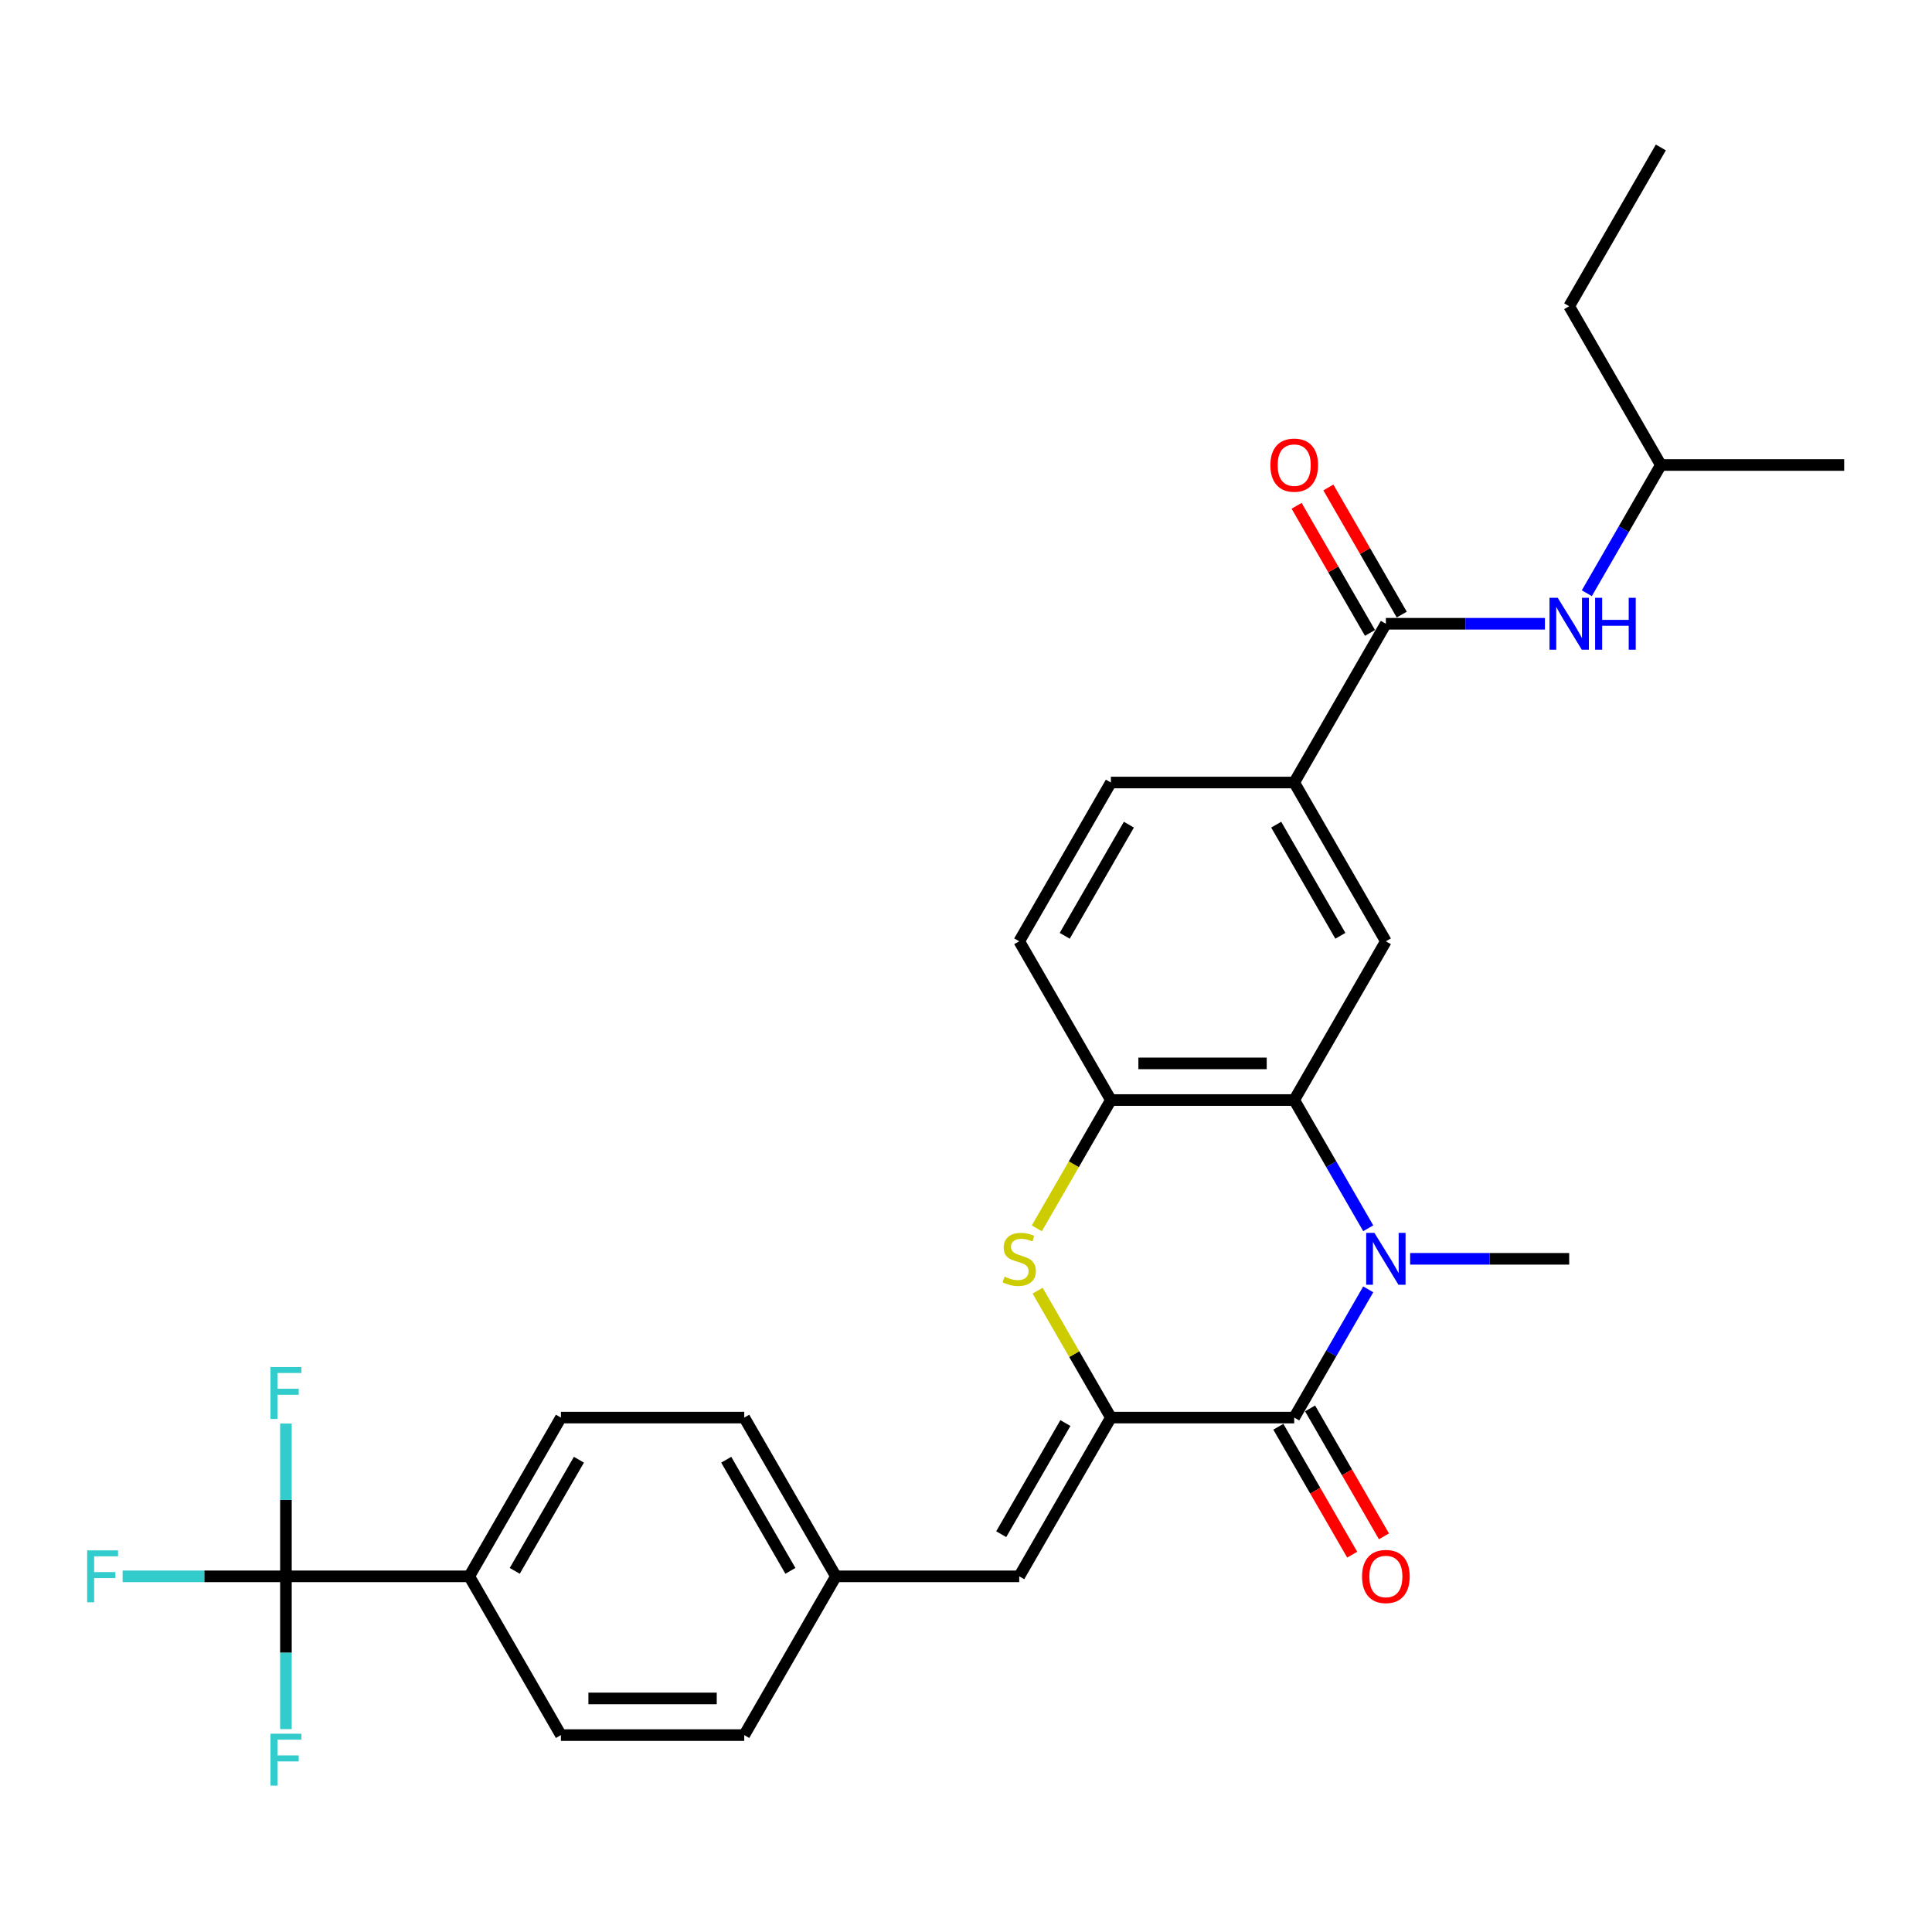 <?xml version='1.0' encoding='iso-8859-1'?>
<svg version='1.1' baseProfile='full'
              xmlns='http://www.w3.org/2000/svg'
                      xmlns:rdkit='http://www.rdkit.org/xml'
                      xmlns:xlink='http://www.w3.org/1999/xlink'
                  xml:space='preserve'
width='1000px' height='1000px' viewBox='0 0 1000 1000'>
<!-- END OF HEADER -->
<rect style='opacity:1.0;fill:#FFFFFF;stroke:none' width='1000' height='1000' x='0' y='0'> </rect>
<path class='bond-1' d='M 708.198,667.367 L 689.04,700.551' style='fill:none;fill-rule:evenodd;stroke:#0000FF;stroke-width:6px;stroke-linecap:butt;stroke-linejoin:miter;stroke-opacity:1' />
<path class='bond-1' d='M 689.04,700.551 L 669.881,733.734' style='fill:none;fill-rule:evenodd;stroke:#000000;stroke-width:6px;stroke-linecap:butt;stroke-linejoin:miter;stroke-opacity:1' />
<path class='bond-2' d='M 708.198,635.75 L 689.04,602.567' style='fill:none;fill-rule:evenodd;stroke:#0000FF;stroke-width:6px;stroke-linecap:butt;stroke-linejoin:miter;stroke-opacity:1' />
<path class='bond-2' d='M 689.04,602.567 L 669.881,569.383' style='fill:none;fill-rule:evenodd;stroke:#000000;stroke-width:6px;stroke-linecap:butt;stroke-linejoin:miter;stroke-opacity:1' />
<path class='bond-22' d='M 729.888,651.559 L 771.051,651.559' style='fill:none;fill-rule:evenodd;stroke:#0000FF;stroke-width:6px;stroke-linecap:butt;stroke-linejoin:miter;stroke-opacity:1' />
<path class='bond-22' d='M 771.051,651.559 L 812.213,651.559' style='fill:none;fill-rule:evenodd;stroke:#000000;stroke-width:6px;stroke-linecap:butt;stroke-linejoin:miter;stroke-opacity:1' />
<path class='bond-0' d='M 574.993,733.734 L 669.881,733.734' style='fill:none;fill-rule:evenodd;stroke:#000000;stroke-width:6px;stroke-linecap:butt;stroke-linejoin:miter;stroke-opacity:1' />
<path class='bond-8' d='M 574.993,733.734 L 527.549,815.91' style='fill:none;fill-rule:evenodd;stroke:#000000;stroke-width:6px;stroke-linecap:butt;stroke-linejoin:miter;stroke-opacity:1' />
<path class='bond-8' d='M 551.441,736.572 L 518.231,794.095' style='fill:none;fill-rule:evenodd;stroke:#000000;stroke-width:6px;stroke-linecap:butt;stroke-linejoin:miter;stroke-opacity:1' />
<path class='bond-29' d='M 574.993,733.734 L 556.032,700.892' style='fill:none;fill-rule:evenodd;stroke:#000000;stroke-width:6px;stroke-linecap:butt;stroke-linejoin:miter;stroke-opacity:1' />
<path class='bond-29' d='M 556.032,700.892 L 537.07,668.05' style='fill:none;fill-rule:evenodd;stroke:#CCCC00;stroke-width:6px;stroke-linecap:butt;stroke-linejoin:miter;stroke-opacity:1' />
<path class='bond-12' d='M 661.664,738.479 L 680.778,771.586' style='fill:none;fill-rule:evenodd;stroke:#000000;stroke-width:6px;stroke-linecap:butt;stroke-linejoin:miter;stroke-opacity:1' />
<path class='bond-12' d='M 680.778,771.586 L 699.893,804.694' style='fill:none;fill-rule:evenodd;stroke:#FF0000;stroke-width:6px;stroke-linecap:butt;stroke-linejoin:miter;stroke-opacity:1' />
<path class='bond-12' d='M 678.099,728.99 L 697.213,762.098' style='fill:none;fill-rule:evenodd;stroke:#000000;stroke-width:6px;stroke-linecap:butt;stroke-linejoin:miter;stroke-opacity:1' />
<path class='bond-12' d='M 697.213,762.098 L 716.328,795.205' style='fill:none;fill-rule:evenodd;stroke:#FF0000;stroke-width:6px;stroke-linecap:butt;stroke-linejoin:miter;stroke-opacity:1' />
<path class='bond-4' d='M 669.881,569.383 L 574.993,569.383' style='fill:none;fill-rule:evenodd;stroke:#000000;stroke-width:6px;stroke-linecap:butt;stroke-linejoin:miter;stroke-opacity:1' />
<path class='bond-4' d='M 655.648,550.406 L 589.226,550.406' style='fill:none;fill-rule:evenodd;stroke:#000000;stroke-width:6px;stroke-linecap:butt;stroke-linejoin:miter;stroke-opacity:1' />
<path class='bond-7' d='M 669.881,569.383 L 717.325,487.208' style='fill:none;fill-rule:evenodd;stroke:#000000;stroke-width:6px;stroke-linecap:butt;stroke-linejoin:miter;stroke-opacity:1' />
<path class='bond-3' d='M 536.654,635.788 L 555.824,602.586' style='fill:none;fill-rule:evenodd;stroke:#CCCC00;stroke-width:6px;stroke-linecap:butt;stroke-linejoin:miter;stroke-opacity:1' />
<path class='bond-3' d='M 555.824,602.586 L 574.993,569.383' style='fill:none;fill-rule:evenodd;stroke:#000000;stroke-width:6px;stroke-linecap:butt;stroke-linejoin:miter;stroke-opacity:1' />
<path class='bond-14' d='M 574.993,569.383 L 527.549,487.208' style='fill:none;fill-rule:evenodd;stroke:#000000;stroke-width:6px;stroke-linecap:butt;stroke-linejoin:miter;stroke-opacity:1' />
<path class='bond-5' d='M 147.997,815.91 L 242.885,815.91' style='fill:none;fill-rule:evenodd;stroke:#000000;stroke-width:6px;stroke-linecap:butt;stroke-linejoin:miter;stroke-opacity:1' />
<path class='bond-16' d='M 147.997,815.91 L 105.733,815.91' style='fill:none;fill-rule:evenodd;stroke:#000000;stroke-width:6px;stroke-linecap:butt;stroke-linejoin:miter;stroke-opacity:1' />
<path class='bond-16' d='M 105.733,815.91 L 63.47,815.91' style='fill:none;fill-rule:evenodd;stroke:#33CCCC;stroke-width:6px;stroke-linecap:butt;stroke-linejoin:miter;stroke-opacity:1' />
<path class='bond-17' d='M 147.997,815.91 L 147.997,776.37' style='fill:none;fill-rule:evenodd;stroke:#000000;stroke-width:6px;stroke-linecap:butt;stroke-linejoin:miter;stroke-opacity:1' />
<path class='bond-17' d='M 147.997,776.37 L 147.997,736.83' style='fill:none;fill-rule:evenodd;stroke:#33CCCC;stroke-width:6px;stroke-linecap:butt;stroke-linejoin:miter;stroke-opacity:1' />
<path class='bond-18' d='M 147.997,815.91 L 147.997,855.45' style='fill:none;fill-rule:evenodd;stroke:#000000;stroke-width:6px;stroke-linecap:butt;stroke-linejoin:miter;stroke-opacity:1' />
<path class='bond-18' d='M 147.997,855.45 L 147.997,894.99' style='fill:none;fill-rule:evenodd;stroke:#33CCCC;stroke-width:6px;stroke-linecap:butt;stroke-linejoin:miter;stroke-opacity:1' />
<path class='bond-6' d='M 717.325,322.857 L 669.881,405.032' style='fill:none;fill-rule:evenodd;stroke:#000000;stroke-width:6px;stroke-linecap:butt;stroke-linejoin:miter;stroke-opacity:1' />
<path class='bond-10' d='M 717.325,322.857 L 758.488,322.857' style='fill:none;fill-rule:evenodd;stroke:#000000;stroke-width:6px;stroke-linecap:butt;stroke-linejoin:miter;stroke-opacity:1' />
<path class='bond-10' d='M 758.488,322.857 L 799.65,322.857' style='fill:none;fill-rule:evenodd;stroke:#0000FF;stroke-width:6px;stroke-linecap:butt;stroke-linejoin:miter;stroke-opacity:1' />
<path class='bond-13' d='M 725.543,318.112 L 706.549,285.213' style='fill:none;fill-rule:evenodd;stroke:#000000;stroke-width:6px;stroke-linecap:butt;stroke-linejoin:miter;stroke-opacity:1' />
<path class='bond-13' d='M 706.549,285.213 L 687.554,252.315' style='fill:none;fill-rule:evenodd;stroke:#FF0000;stroke-width:6px;stroke-linecap:butt;stroke-linejoin:miter;stroke-opacity:1' />
<path class='bond-13' d='M 709.108,327.601 L 690.113,294.702' style='fill:none;fill-rule:evenodd;stroke:#000000;stroke-width:6px;stroke-linecap:butt;stroke-linejoin:miter;stroke-opacity:1' />
<path class='bond-13' d='M 690.113,294.702 L 671.119,261.803' style='fill:none;fill-rule:evenodd;stroke:#FF0000;stroke-width:6px;stroke-linecap:butt;stroke-linejoin:miter;stroke-opacity:1' />
<path class='bond-9' d='M 717.325,487.208 L 669.881,405.032' style='fill:none;fill-rule:evenodd;stroke:#000000;stroke-width:6px;stroke-linecap:butt;stroke-linejoin:miter;stroke-opacity:1' />
<path class='bond-9' d='M 693.774,484.37 L 660.563,426.847' style='fill:none;fill-rule:evenodd;stroke:#000000;stroke-width:6px;stroke-linecap:butt;stroke-linejoin:miter;stroke-opacity:1' />
<path class='bond-19' d='M 527.549,815.91 L 432.661,815.91' style='fill:none;fill-rule:evenodd;stroke:#000000;stroke-width:6px;stroke-linecap:butt;stroke-linejoin:miter;stroke-opacity:1' />
<path class='bond-15' d='M 669.881,405.032 L 574.993,405.032' style='fill:none;fill-rule:evenodd;stroke:#000000;stroke-width:6px;stroke-linecap:butt;stroke-linejoin:miter;stroke-opacity:1' />
<path class='bond-25' d='M 821.34,307.048 L 840.499,273.865' style='fill:none;fill-rule:evenodd;stroke:#0000FF;stroke-width:6px;stroke-linecap:butt;stroke-linejoin:miter;stroke-opacity:1' />
<path class='bond-25' d='M 840.499,273.865 L 859.657,240.681' style='fill:none;fill-rule:evenodd;stroke:#000000;stroke-width:6px;stroke-linecap:butt;stroke-linejoin:miter;stroke-opacity:1' />
<path class='bond-11' d='M 242.885,815.91 L 290.329,733.734' style='fill:none;fill-rule:evenodd;stroke:#000000;stroke-width:6px;stroke-linecap:butt;stroke-linejoin:miter;stroke-opacity:1' />
<path class='bond-11' d='M 266.436,813.072 L 299.647,755.549' style='fill:none;fill-rule:evenodd;stroke:#000000;stroke-width:6px;stroke-linecap:butt;stroke-linejoin:miter;stroke-opacity:1' />
<path class='bond-31' d='M 242.885,815.91 L 290.329,898.085' style='fill:none;fill-rule:evenodd;stroke:#000000;stroke-width:6px;stroke-linecap:butt;stroke-linejoin:miter;stroke-opacity:1' />
<path class='bond-30' d='M 527.549,487.208 L 574.993,405.032' style='fill:none;fill-rule:evenodd;stroke:#000000;stroke-width:6px;stroke-linecap:butt;stroke-linejoin:miter;stroke-opacity:1' />
<path class='bond-30' d='M 551.101,484.37 L 584.312,426.847' style='fill:none;fill-rule:evenodd;stroke:#000000;stroke-width:6px;stroke-linecap:butt;stroke-linejoin:miter;stroke-opacity:1' />
<path class='bond-23' d='M 432.661,815.91 L 385.217,898.085' style='fill:none;fill-rule:evenodd;stroke:#000000;stroke-width:6px;stroke-linecap:butt;stroke-linejoin:miter;stroke-opacity:1' />
<path class='bond-24' d='M 432.661,815.91 L 385.217,733.734' style='fill:none;fill-rule:evenodd;stroke:#000000;stroke-width:6px;stroke-linecap:butt;stroke-linejoin:miter;stroke-opacity:1' />
<path class='bond-24' d='M 409.109,813.072 L 375.898,755.549' style='fill:none;fill-rule:evenodd;stroke:#000000;stroke-width:6px;stroke-linecap:butt;stroke-linejoin:miter;stroke-opacity:1' />
<path class='bond-20' d='M 290.329,898.085 L 385.217,898.085' style='fill:none;fill-rule:evenodd;stroke:#000000;stroke-width:6px;stroke-linecap:butt;stroke-linejoin:miter;stroke-opacity:1' />
<path class='bond-20' d='M 304.562,879.108 L 370.984,879.108' style='fill:none;fill-rule:evenodd;stroke:#000000;stroke-width:6px;stroke-linecap:butt;stroke-linejoin:miter;stroke-opacity:1' />
<path class='bond-21' d='M 290.329,733.734 L 385.217,733.734' style='fill:none;fill-rule:evenodd;stroke:#000000;stroke-width:6px;stroke-linecap:butt;stroke-linejoin:miter;stroke-opacity:1' />
<path class='bond-26' d='M 859.657,240.681 L 812.213,158.506' style='fill:none;fill-rule:evenodd;stroke:#000000;stroke-width:6px;stroke-linecap:butt;stroke-linejoin:miter;stroke-opacity:1' />
<path class='bond-27' d='M 859.657,240.681 L 954.545,240.681' style='fill:none;fill-rule:evenodd;stroke:#000000;stroke-width:6px;stroke-linecap:butt;stroke-linejoin:miter;stroke-opacity:1' />
<path class='bond-28' d='M 812.213,158.506 L 859.657,76.33' style='fill:none;fill-rule:evenodd;stroke:#000000;stroke-width:6px;stroke-linecap:butt;stroke-linejoin:miter;stroke-opacity:1' />
<path  class='atom-0' d='M 711.385 638.123
L 720.191 652.356
Q 721.064 653.76, 722.468 656.303
Q 723.872 658.846, 723.948 658.998
L 723.948 638.123
L 727.516 638.123
L 727.516 664.995
L 723.835 664.995
L 714.384 649.433
Q 713.283 647.611, 712.106 645.524
Q 710.968 643.436, 710.626 642.791
L 710.626 664.995
L 707.134 664.995
L 707.134 638.123
L 711.385 638.123
' fill='#0000FF'/>
<path  class='atom-4' d='M 519.958 660.782
Q 520.262 660.896, 521.514 661.427
Q 522.767 661.959, 524.133 662.3
Q 525.537 662.604, 526.904 662.604
Q 529.447 662.604, 530.927 661.389
Q 532.407 660.137, 532.407 657.973
Q 532.407 656.493, 531.648 655.582
Q 530.927 654.671, 529.788 654.178
Q 528.65 653.684, 526.752 653.115
Q 524.361 652.394, 522.918 651.711
Q 521.514 651.027, 520.489 649.585
Q 519.503 648.143, 519.503 645.714
Q 519.503 642.336, 521.78 640.248
Q 524.095 638.161, 528.65 638.161
Q 531.762 638.161, 535.292 639.641
L 534.419 642.563
Q 531.193 641.235, 528.764 641.235
Q 526.145 641.235, 524.702 642.336
Q 523.26 643.398, 523.298 645.258
Q 523.298 646.701, 524.019 647.573
Q 524.778 648.446, 525.841 648.94
Q 526.942 649.433, 528.764 650.003
Q 531.193 650.762, 532.635 651.521
Q 534.077 652.28, 535.102 653.836
Q 536.165 655.354, 536.165 657.973
Q 536.165 661.693, 533.66 663.704
Q 531.193 665.678, 527.056 665.678
Q 524.664 665.678, 522.843 665.147
Q 521.059 664.653, 518.933 663.78
L 519.958 660.782
' fill='#CCCC00'/>
<path  class='atom-11' d='M 806.273 309.421
L 815.079 323.654
Q 815.952 325.058, 817.356 327.601
Q 818.761 330.144, 818.837 330.296
L 818.837 309.421
L 822.404 309.421
L 822.404 336.293
L 818.723 336.293
L 809.272 320.731
Q 808.171 318.909, 806.994 316.822
Q 805.856 314.734, 805.514 314.089
L 805.514 336.293
L 802.022 336.293
L 802.022 309.421
L 806.273 309.421
' fill='#0000FF'/>
<path  class='atom-11' d='M 825.63 309.421
L 829.274 309.421
L 829.274 320.845
L 843.014 320.845
L 843.014 309.421
L 846.658 309.421
L 846.658 336.293
L 843.014 336.293
L 843.014 323.882
L 829.274 323.882
L 829.274 336.293
L 825.63 336.293
L 825.63 309.421
' fill='#0000FF'/>
<path  class='atom-13' d='M 704.99 815.986
Q 704.99 809.533, 708.178 805.928
Q 711.366 802.322, 717.325 802.322
Q 723.284 802.322, 726.472 805.928
Q 729.661 809.533, 729.661 815.986
Q 729.661 822.514, 726.434 826.234
Q 723.208 829.915, 717.325 829.915
Q 711.404 829.915, 708.178 826.234
Q 704.99 822.552, 704.99 815.986
M 717.325 826.879
Q 721.424 826.879, 723.626 824.146
Q 725.865 821.375, 725.865 815.986
Q 725.865 810.71, 723.626 808.053
Q 721.424 805.358, 717.325 805.358
Q 713.226 805.358, 710.987 808.015
Q 708.785 810.672, 708.785 815.986
Q 708.785 821.413, 710.987 824.146
Q 713.226 826.879, 717.325 826.879
' fill='#FF0000'/>
<path  class='atom-14' d='M 657.546 240.757
Q 657.546 234.305, 660.734 230.699
Q 663.922 227.093, 669.881 227.093
Q 675.84 227.093, 679.028 230.699
Q 682.217 234.305, 682.217 240.757
Q 682.217 247.286, 678.99 251.005
Q 675.764 254.687, 669.881 254.687
Q 663.96 254.687, 660.734 251.005
Q 657.546 247.323, 657.546 240.757
M 669.881 251.65
Q 673.98 251.65, 676.182 248.918
Q 678.421 246.147, 678.421 240.757
Q 678.421 235.481, 676.182 232.825
Q 673.98 230.13, 669.881 230.13
Q 665.782 230.13, 663.543 232.787
Q 661.341 235.443, 661.341 240.757
Q 661.341 246.185, 663.543 248.918
Q 665.782 251.65, 669.881 251.65
' fill='#FF0000'/>
<path  class='atom-17' d='M 45.119 802.474
L 61.098 802.474
L 61.098 805.548
L 48.725 805.548
L 48.725 813.708
L 59.732 813.708
L 59.732 816.821
L 48.725 816.821
L 48.725 829.346
L 45.119 829.346
L 45.119 802.474
' fill='#33CCCC'/>
<path  class='atom-18' d='M 140.007 707.586
L 155.986 707.586
L 155.986 710.66
L 143.613 710.66
L 143.613 718.82
L 154.62 718.82
L 154.62 721.933
L 143.613 721.933
L 143.613 734.458
L 140.007 734.458
L 140.007 707.586
' fill='#33CCCC'/>
<path  class='atom-19' d='M 140.007 897.362
L 155.986 897.362
L 155.986 900.436
L 143.613 900.436
L 143.613 908.596
L 154.62 908.596
L 154.62 911.709
L 143.613 911.709
L 143.613 924.234
L 140.007 924.234
L 140.007 897.362
' fill='#33CCCC'/>
</svg>
